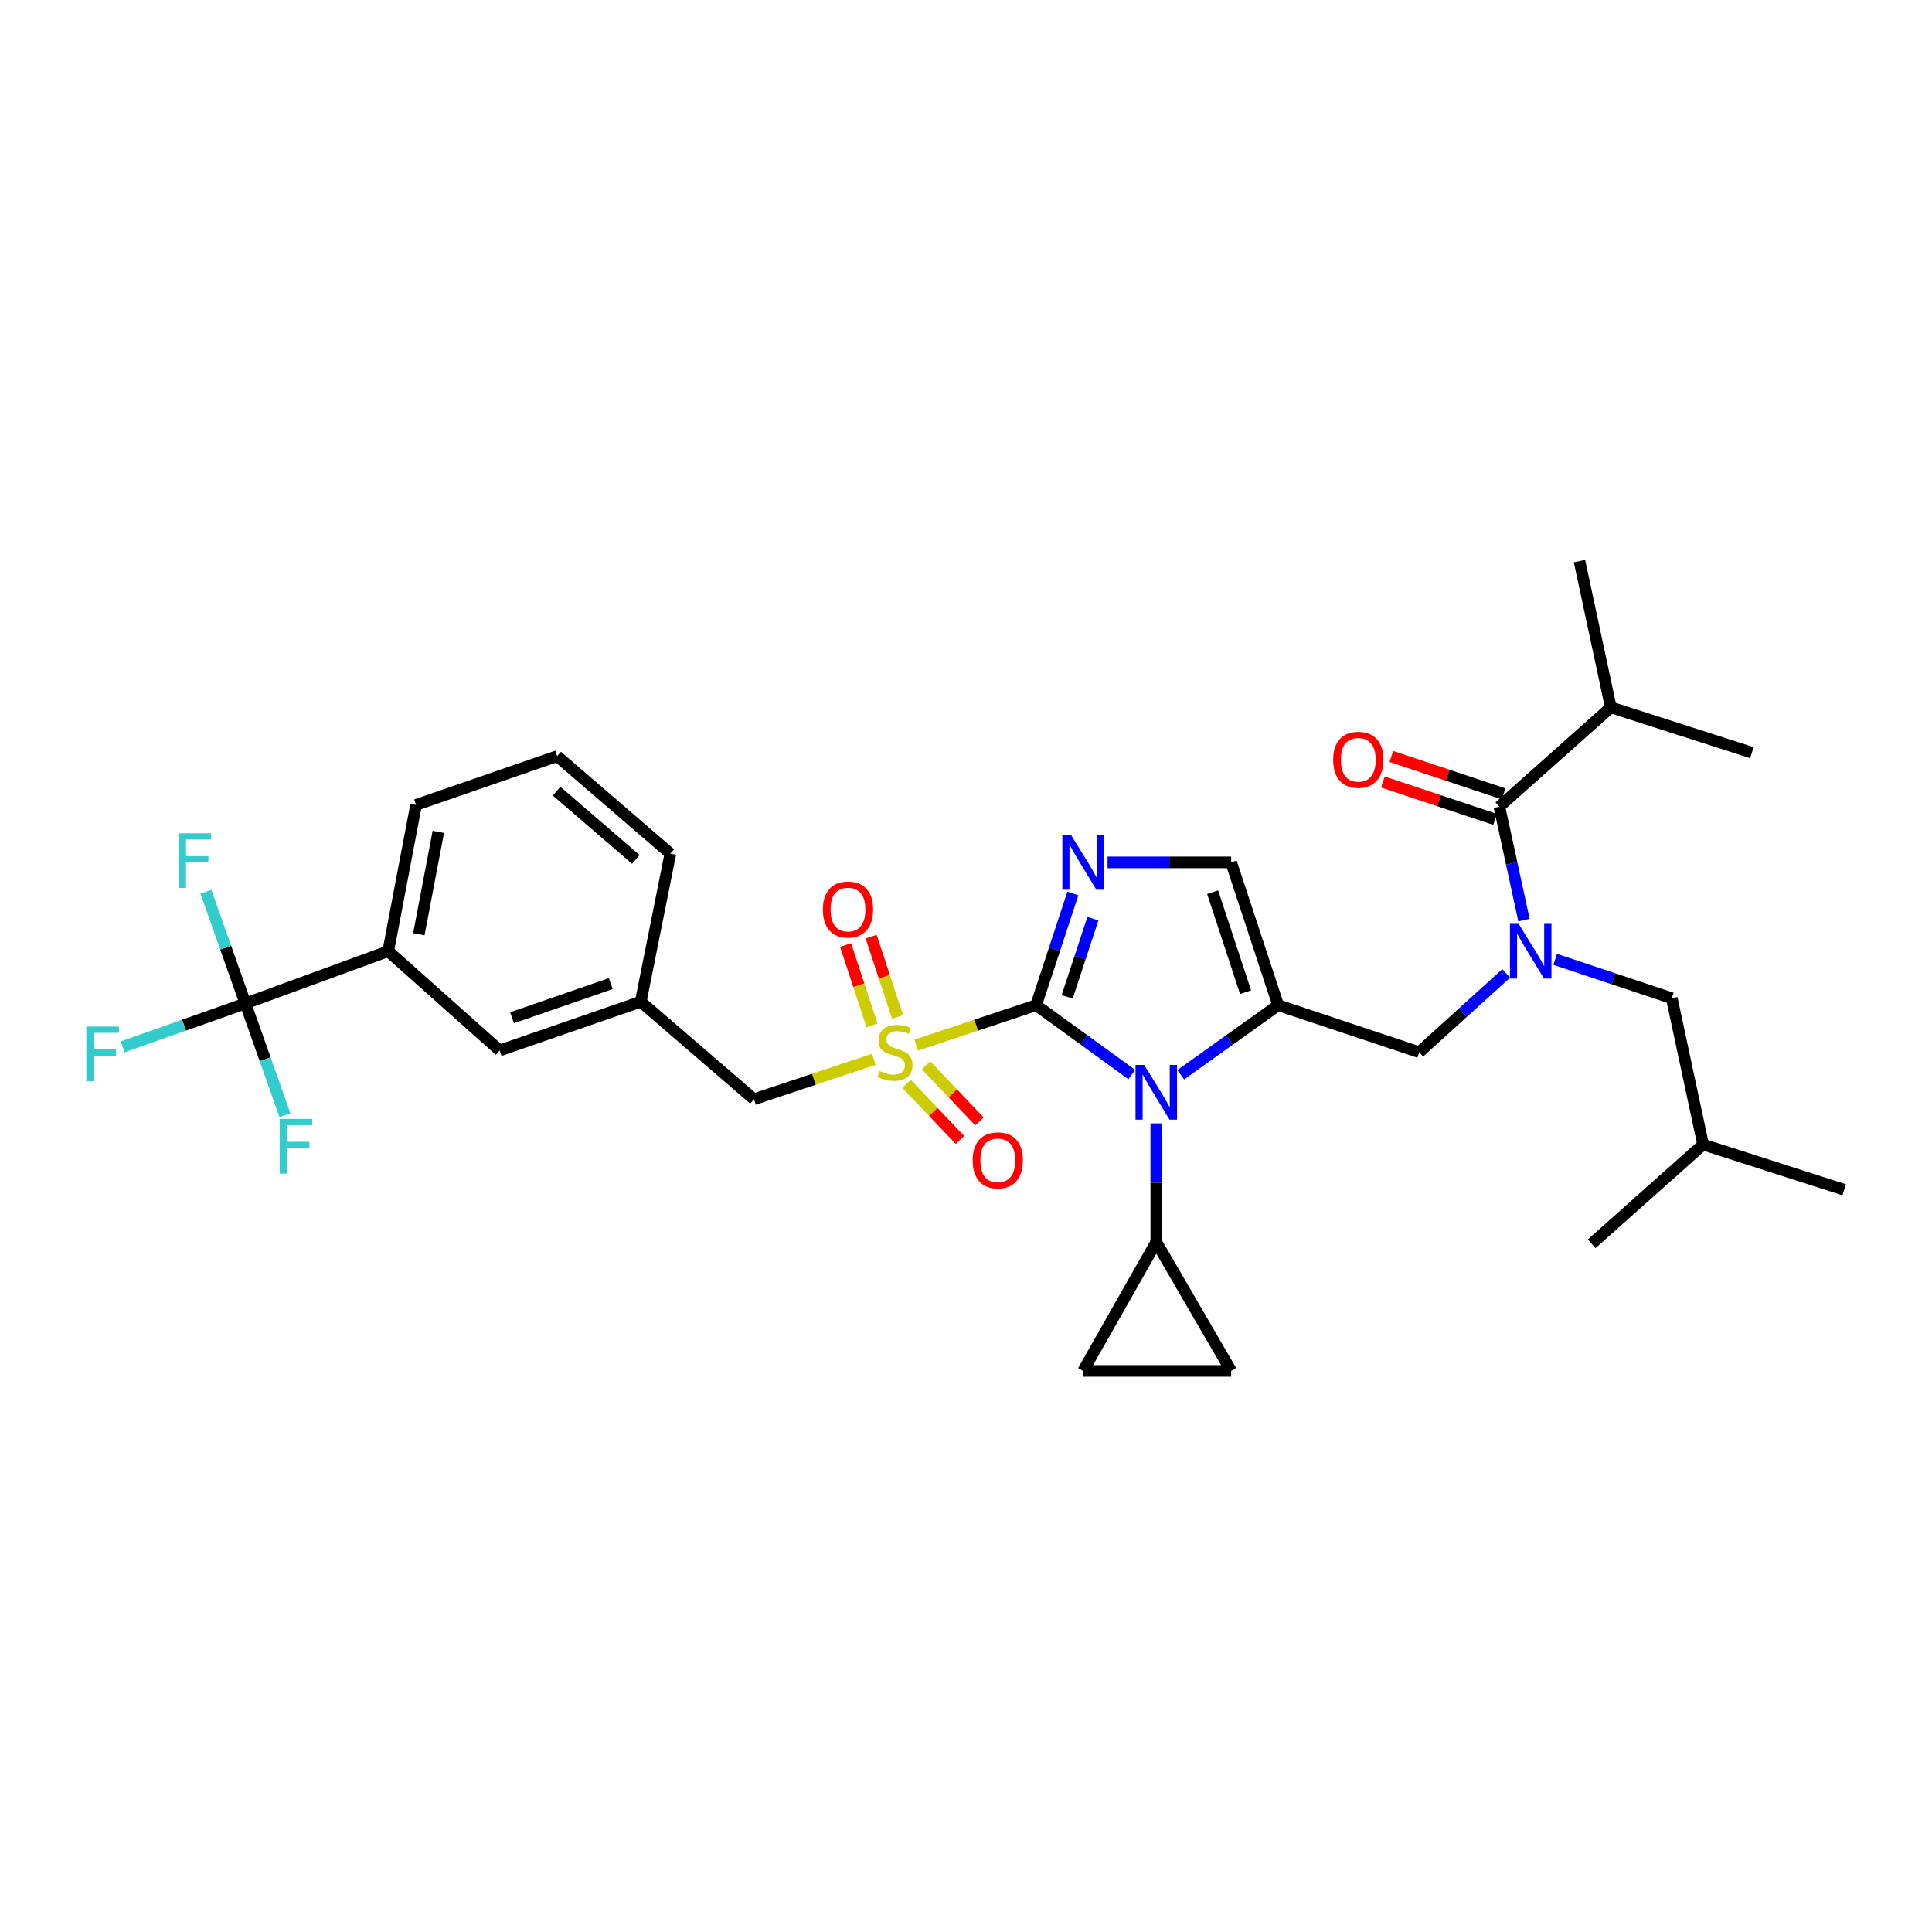 <?xml version='1.0' encoding='iso-8859-1'?>
<svg version='1.1' baseProfile='full'
              xmlns='http://www.w3.org/2000/svg'
                      xmlns:rdkit='http://www.rdkit.org/xml'
                      xmlns:xlink='http://www.w3.org/1999/xlink'
                  xml:space='preserve'
width='1000px' height='1000px' viewBox='0 0 1000 1000'>
<!-- END OF HEADER -->
<rect style='opacity:1.0;fill:#FFFFFF;stroke:none' width='1000' height='1000' x='0' y='0'> </rect>
<path class='bond-0' d='M 779.605,503.832 L 757.101,524.227' style='fill:none;fill-rule:evenodd;stroke:#0000FF;stroke-width:6px;stroke-linecap:butt;stroke-linejoin:miter;stroke-opacity:1' />
<path class='bond-0' d='M 757.101,524.227 L 734.597,544.622' style='fill:none;fill-rule:evenodd;stroke:#000000;stroke-width:6px;stroke-linecap:butt;stroke-linejoin:miter;stroke-opacity:1' />
<path class='bond-1' d='M 788.805,476.261 L 782.434,446.888' style='fill:none;fill-rule:evenodd;stroke:#0000FF;stroke-width:6px;stroke-linecap:butt;stroke-linejoin:miter;stroke-opacity:1' />
<path class='bond-1' d='M 782.434,446.888 L 776.063,417.515' style='fill:none;fill-rule:evenodd;stroke:#000000;stroke-width:6px;stroke-linecap:butt;stroke-linejoin:miter;stroke-opacity:1' />
<path class='bond-2' d='M 804.955,496.557 L 835.132,506.616' style='fill:none;fill-rule:evenodd;stroke:#0000FF;stroke-width:6px;stroke-linecap:butt;stroke-linejoin:miter;stroke-opacity:1' />
<path class='bond-2' d='M 835.132,506.616 L 865.308,516.676' style='fill:none;fill-rule:evenodd;stroke:#000000;stroke-width:6px;stroke-linecap:butt;stroke-linejoin:miter;stroke-opacity:1' />
<path class='bond-3' d='M 833.758,366.133 L 906.767,389.577' style='fill:none;fill-rule:evenodd;stroke:#000000;stroke-width:6px;stroke-linecap:butt;stroke-linejoin:miter;stroke-opacity:1' />
<path class='bond-4' d='M 833.758,366.133 L 817.53,290.416' style='fill:none;fill-rule:evenodd;stroke:#000000;stroke-width:6px;stroke-linecap:butt;stroke-linejoin:miter;stroke-opacity:1' />
<path class='bond-5' d='M 833.758,366.133 L 776.063,417.515' style='fill:none;fill-rule:evenodd;stroke:#000000;stroke-width:6px;stroke-linecap:butt;stroke-linejoin:miter;stroke-opacity:1' />
<path class='bond-6' d='M 778.264,410.911 L 749.218,401.231' style='fill:none;fill-rule:evenodd;stroke:#000000;stroke-width:6px;stroke-linecap:butt;stroke-linejoin:miter;stroke-opacity:1' />
<path class='bond-6' d='M 749.218,401.231 L 720.171,391.551' style='fill:none;fill-rule:evenodd;stroke:#FF0000;stroke-width:6px;stroke-linecap:butt;stroke-linejoin:miter;stroke-opacity:1' />
<path class='bond-6' d='M 773.862,424.12 L 744.816,414.44' style='fill:none;fill-rule:evenodd;stroke:#000000;stroke-width:6px;stroke-linecap:butt;stroke-linejoin:miter;stroke-opacity:1' />
<path class='bond-6' d='M 744.816,414.44 L 715.769,404.759' style='fill:none;fill-rule:evenodd;stroke:#FF0000;stroke-width:6px;stroke-linecap:butt;stroke-linejoin:miter;stroke-opacity:1' />
<path class='bond-7' d='M 865.308,516.676 L 881.528,592.401' style='fill:none;fill-rule:evenodd;stroke:#000000;stroke-width:6px;stroke-linecap:butt;stroke-linejoin:miter;stroke-opacity:1' />
<path class='bond-8' d='M 881.528,592.401 L 823.842,643.783' style='fill:none;fill-rule:evenodd;stroke:#000000;stroke-width:6px;stroke-linecap:butt;stroke-linejoin:miter;stroke-opacity:1' />
<path class='bond-9' d='M 881.528,592.401 L 954.545,615.837' style='fill:none;fill-rule:evenodd;stroke:#000000;stroke-width:6px;stroke-linecap:butt;stroke-linejoin:miter;stroke-opacity:1' />
<path class='bond-10' d='M 474.27,540.954 L 505.276,530.617' style='fill:none;fill-rule:evenodd;stroke:#CCCC00;stroke-width:6px;stroke-linecap:butt;stroke-linejoin:miter;stroke-opacity:1' />
<path class='bond-10' d='M 505.276,530.617 L 536.283,520.281' style='fill:none;fill-rule:evenodd;stroke:#000000;stroke-width:6px;stroke-linecap:butt;stroke-linejoin:miter;stroke-opacity:1' />
<path class='bond-11' d='M 452.261,548.29 L 421.255,558.623' style='fill:none;fill-rule:evenodd;stroke:#CCCC00;stroke-width:6px;stroke-linecap:butt;stroke-linejoin:miter;stroke-opacity:1' />
<path class='bond-11' d='M 421.255,558.623 L 390.248,568.956' style='fill:none;fill-rule:evenodd;stroke:#000000;stroke-width:6px;stroke-linecap:butt;stroke-linejoin:miter;stroke-opacity:1' />
<path class='bond-12' d='M 464.587,526.379 L 457.742,505.593' style='fill:none;fill-rule:evenodd;stroke:#CCCC00;stroke-width:6px;stroke-linecap:butt;stroke-linejoin:miter;stroke-opacity:1' />
<path class='bond-12' d='M 457.742,505.593 L 450.898,484.806' style='fill:none;fill-rule:evenodd;stroke:#FF0000;stroke-width:6px;stroke-linecap:butt;stroke-linejoin:miter;stroke-opacity:1' />
<path class='bond-12' d='M 451.363,530.734 L 444.518,509.947' style='fill:none;fill-rule:evenodd;stroke:#CCCC00;stroke-width:6px;stroke-linecap:butt;stroke-linejoin:miter;stroke-opacity:1' />
<path class='bond-12' d='M 444.518,509.947 L 437.673,489.16' style='fill:none;fill-rule:evenodd;stroke:#FF0000;stroke-width:6px;stroke-linecap:butt;stroke-linejoin:miter;stroke-opacity:1' />
<path class='bond-13' d='M 469.231,560.989 L 483.055,575.514' style='fill:none;fill-rule:evenodd;stroke:#CCCC00;stroke-width:6px;stroke-linecap:butt;stroke-linejoin:miter;stroke-opacity:1' />
<path class='bond-13' d='M 483.055,575.514 L 496.878,590.039' style='fill:none;fill-rule:evenodd;stroke:#FF0000;stroke-width:6px;stroke-linecap:butt;stroke-linejoin:miter;stroke-opacity:1' />
<path class='bond-13' d='M 479.317,551.391 L 493.14,565.916' style='fill:none;fill-rule:evenodd;stroke:#CCCC00;stroke-width:6px;stroke-linecap:butt;stroke-linejoin:miter;stroke-opacity:1' />
<path class='bond-13' d='M 493.14,565.916 L 506.964,580.441' style='fill:none;fill-rule:evenodd;stroke:#FF0000;stroke-width:6px;stroke-linecap:butt;stroke-linejoin:miter;stroke-opacity:1' />
<path class='bond-14' d='M 390.248,568.956 L 331.649,518.479' style='fill:none;fill-rule:evenodd;stroke:#000000;stroke-width:6px;stroke-linecap:butt;stroke-linejoin:miter;stroke-opacity:1' />
<path class='bond-15' d='M 200.945,492.335 L 215.363,416.618' style='fill:none;fill-rule:evenodd;stroke:#000000;stroke-width:6px;stroke-linecap:butt;stroke-linejoin:miter;stroke-opacity:1' />
<path class='bond-15' d='M 216.785,483.582 L 226.877,430.58' style='fill:none;fill-rule:evenodd;stroke:#000000;stroke-width:6px;stroke-linecap:butt;stroke-linejoin:miter;stroke-opacity:1' />
<path class='bond-16' d='M 200.945,492.335 L 258.632,543.717' style='fill:none;fill-rule:evenodd;stroke:#000000;stroke-width:6px;stroke-linecap:butt;stroke-linejoin:miter;stroke-opacity:1' />
<path class='bond-17' d='M 200.945,492.335 L 127.023,519.384' style='fill:none;fill-rule:evenodd;stroke:#000000;stroke-width:6px;stroke-linecap:butt;stroke-linejoin:miter;stroke-opacity:1' />
<path class='bond-18' d='M 215.363,416.618 L 288.38,391.379' style='fill:none;fill-rule:evenodd;stroke:#000000;stroke-width:6px;stroke-linecap:butt;stroke-linejoin:miter;stroke-opacity:1' />
<path class='bond-19' d='M 611.157,556.296 L 636.368,538.288' style='fill:none;fill-rule:evenodd;stroke:#0000FF;stroke-width:6px;stroke-linecap:butt;stroke-linejoin:miter;stroke-opacity:1' />
<path class='bond-19' d='M 636.368,538.288 L 661.58,520.281' style='fill:none;fill-rule:evenodd;stroke:#000000;stroke-width:6px;stroke-linecap:butt;stroke-linejoin:miter;stroke-opacity:1' />
<path class='bond-20' d='M 585.818,556.178 L 561.05,538.229' style='fill:none;fill-rule:evenodd;stroke:#0000FF;stroke-width:6px;stroke-linecap:butt;stroke-linejoin:miter;stroke-opacity:1' />
<path class='bond-20' d='M 561.05,538.229 L 536.283,520.281' style='fill:none;fill-rule:evenodd;stroke:#000000;stroke-width:6px;stroke-linecap:butt;stroke-linejoin:miter;stroke-opacity:1' />
<path class='bond-21' d='M 598.479,581.45 L 598.479,612.164' style='fill:none;fill-rule:evenodd;stroke:#0000FF;stroke-width:6px;stroke-linecap:butt;stroke-linejoin:miter;stroke-opacity:1' />
<path class='bond-21' d='M 598.479,612.164 L 598.479,642.878' style='fill:none;fill-rule:evenodd;stroke:#000000;stroke-width:6px;stroke-linecap:butt;stroke-linejoin:miter;stroke-opacity:1' />
<path class='bond-22' d='M 661.58,520.281 L 637.238,446.366' style='fill:none;fill-rule:evenodd;stroke:#000000;stroke-width:6px;stroke-linecap:butt;stroke-linejoin:miter;stroke-opacity:1' />
<path class='bond-22' d='M 644.704,513.549 L 627.665,461.809' style='fill:none;fill-rule:evenodd;stroke:#000000;stroke-width:6px;stroke-linecap:butt;stroke-linejoin:miter;stroke-opacity:1' />
<path class='bond-23' d='M 661.58,520.281 L 734.597,544.622' style='fill:none;fill-rule:evenodd;stroke:#000000;stroke-width:6px;stroke-linecap:butt;stroke-linejoin:miter;stroke-opacity:1' />
<path class='bond-24' d='M 637.238,446.366 L 605.255,446.366' style='fill:none;fill-rule:evenodd;stroke:#000000;stroke-width:6px;stroke-linecap:butt;stroke-linejoin:miter;stroke-opacity:1' />
<path class='bond-24' d='M 605.255,446.366 L 573.272,446.366' style='fill:none;fill-rule:evenodd;stroke:#0000FF;stroke-width:6px;stroke-linecap:butt;stroke-linejoin:miter;stroke-opacity:1' />
<path class='bond-25' d='M 555.314,462.472 L 545.798,491.376' style='fill:none;fill-rule:evenodd;stroke:#0000FF;stroke-width:6px;stroke-linecap:butt;stroke-linejoin:miter;stroke-opacity:1' />
<path class='bond-25' d='M 545.798,491.376 L 536.283,520.281' style='fill:none;fill-rule:evenodd;stroke:#000000;stroke-width:6px;stroke-linecap:butt;stroke-linejoin:miter;stroke-opacity:1' />
<path class='bond-25' d='M 565.684,475.497 L 559.023,495.73' style='fill:none;fill-rule:evenodd;stroke:#0000FF;stroke-width:6px;stroke-linecap:butt;stroke-linejoin:miter;stroke-opacity:1' />
<path class='bond-25' d='M 559.023,495.73 L 552.362,515.963' style='fill:none;fill-rule:evenodd;stroke:#000000;stroke-width:6px;stroke-linecap:butt;stroke-linejoin:miter;stroke-opacity:1' />
<path class='bond-26' d='M 598.479,642.878 L 637.238,709.584' style='fill:none;fill-rule:evenodd;stroke:#000000;stroke-width:6px;stroke-linecap:butt;stroke-linejoin:miter;stroke-opacity:1' />
<path class='bond-27' d='M 598.479,642.878 L 560.616,709.584' style='fill:none;fill-rule:evenodd;stroke:#000000;stroke-width:6px;stroke-linecap:butt;stroke-linejoin:miter;stroke-opacity:1' />
<path class='bond-28' d='M 637.238,709.584 L 560.616,709.584' style='fill:none;fill-rule:evenodd;stroke:#000000;stroke-width:6px;stroke-linecap:butt;stroke-linejoin:miter;stroke-opacity:1' />
<path class='bond-29' d='M 288.38,391.379 L 346.979,441.857' style='fill:none;fill-rule:evenodd;stroke:#000000;stroke-width:6px;stroke-linecap:butt;stroke-linejoin:miter;stroke-opacity:1' />
<path class='bond-29' d='M 288.083,409.5 L 329.103,444.834' style='fill:none;fill-rule:evenodd;stroke:#000000;stroke-width:6px;stroke-linecap:butt;stroke-linejoin:miter;stroke-opacity:1' />
<path class='bond-30' d='M 346.979,441.857 L 331.649,518.479' style='fill:none;fill-rule:evenodd;stroke:#000000;stroke-width:6px;stroke-linecap:butt;stroke-linejoin:miter;stroke-opacity:1' />
<path class='bond-31' d='M 331.649,518.479 L 258.632,543.717' style='fill:none;fill-rule:evenodd;stroke:#000000;stroke-width:6px;stroke-linecap:butt;stroke-linejoin:miter;stroke-opacity:1' />
<path class='bond-31' d='M 316.148,509.106 L 265.036,526.773' style='fill:none;fill-rule:evenodd;stroke:#000000;stroke-width:6px;stroke-linecap:butt;stroke-linejoin:miter;stroke-opacity:1' />
<path class='bond-32' d='M 127.023,519.384 L 95.256,530.616' style='fill:none;fill-rule:evenodd;stroke:#000000;stroke-width:6px;stroke-linecap:butt;stroke-linejoin:miter;stroke-opacity:1' />
<path class='bond-32' d='M 95.256,530.616 L 63.489,541.849' style='fill:none;fill-rule:evenodd;stroke:#33CCCC;stroke-width:6px;stroke-linecap:butt;stroke-linejoin:miter;stroke-opacity:1' />
<path class='bond-33' d='M 127.023,519.384 L 137.244,548.281' style='fill:none;fill-rule:evenodd;stroke:#000000;stroke-width:6px;stroke-linecap:butt;stroke-linejoin:miter;stroke-opacity:1' />
<path class='bond-33' d='M 137.244,548.281 L 147.465,577.178' style='fill:none;fill-rule:evenodd;stroke:#33CCCC;stroke-width:6px;stroke-linecap:butt;stroke-linejoin:miter;stroke-opacity:1' />
<path class='bond-34' d='M 127.023,519.384 L 116.805,490.483' style='fill:none;fill-rule:evenodd;stroke:#000000;stroke-width:6px;stroke-linecap:butt;stroke-linejoin:miter;stroke-opacity:1' />
<path class='bond-34' d='M 116.805,490.483 L 106.586,461.582' style='fill:none;fill-rule:evenodd;stroke:#33CCCC;stroke-width:6px;stroke-linecap:butt;stroke-linejoin:miter;stroke-opacity:1' />
<path  class='atom-0' d='M 786.031 478.175
L 795.311 493.175
Q 796.231 494.655, 797.711 497.335
Q 799.191 500.015, 799.271 500.175
L 799.271 478.175
L 803.031 478.175
L 803.031 506.495
L 799.151 506.495
L 789.191 490.095
Q 788.031 488.175, 786.791 485.975
Q 785.591 483.775, 785.231 483.095
L 785.231 506.495
L 781.551 506.495
L 781.551 478.175
L 786.031 478.175
' fill='#0000FF'/>
<path  class='atom-3' d='M 690.046 393.261
Q 690.046 386.461, 693.406 382.661
Q 696.766 378.861, 703.046 378.861
Q 709.326 378.861, 712.686 382.661
Q 716.046 386.461, 716.046 393.261
Q 716.046 400.141, 712.646 404.061
Q 709.246 407.941, 703.046 407.941
Q 696.806 407.941, 693.406 404.061
Q 690.046 400.181, 690.046 393.261
M 703.046 404.741
Q 707.366 404.741, 709.686 401.861
Q 712.046 398.941, 712.046 393.261
Q 712.046 387.701, 709.686 384.901
Q 707.366 382.061, 703.046 382.061
Q 698.726 382.061, 696.366 384.861
Q 694.046 387.661, 694.046 393.261
Q 694.046 398.981, 696.366 401.861
Q 698.726 404.741, 703.046 404.741
' fill='#FF0000'/>
<path  class='atom-8' d='M 455.265 554.342
Q 455.585 554.462, 456.905 555.022
Q 458.225 555.582, 459.665 555.942
Q 461.145 556.262, 462.585 556.262
Q 465.265 556.262, 466.825 554.982
Q 468.385 553.662, 468.385 551.382
Q 468.385 549.822, 467.585 548.862
Q 466.825 547.902, 465.625 547.382
Q 464.425 546.862, 462.425 546.262
Q 459.905 545.502, 458.385 544.782
Q 456.905 544.062, 455.825 542.542
Q 454.785 541.022, 454.785 538.462
Q 454.785 534.902, 457.185 532.702
Q 459.625 530.502, 464.425 530.502
Q 467.705 530.502, 471.425 532.062
L 470.505 535.142
Q 467.105 533.742, 464.545 533.742
Q 461.785 533.742, 460.265 534.902
Q 458.745 536.022, 458.785 537.982
Q 458.785 539.502, 459.545 540.422
Q 460.345 541.342, 461.465 541.862
Q 462.625 542.382, 464.545 542.982
Q 467.105 543.782, 468.625 544.582
Q 470.145 545.382, 471.225 547.022
Q 472.345 548.622, 472.345 551.382
Q 472.345 555.302, 469.705 557.422
Q 467.105 559.502, 462.745 559.502
Q 460.225 559.502, 458.305 558.942
Q 456.425 558.422, 454.185 557.502
L 455.265 554.342
' fill='#CCCC00'/>
<path  class='atom-10' d='M 425.924 470.78
Q 425.924 463.98, 429.284 460.18
Q 432.644 456.38, 438.924 456.38
Q 445.204 456.38, 448.564 460.18
Q 451.924 463.98, 451.924 470.78
Q 451.924 477.66, 448.524 481.58
Q 445.124 485.46, 438.924 485.46
Q 432.684 485.46, 429.284 481.58
Q 425.924 477.7, 425.924 470.78
M 438.924 482.26
Q 443.244 482.26, 445.564 479.38
Q 447.924 476.46, 447.924 470.78
Q 447.924 465.22, 445.564 462.42
Q 443.244 459.58, 438.924 459.58
Q 434.604 459.58, 432.244 462.38
Q 429.924 465.18, 429.924 470.78
Q 429.924 476.5, 432.244 479.38
Q 434.604 482.26, 438.924 482.26
' fill='#FF0000'/>
<path  class='atom-11' d='M 503.45 600.587
Q 503.45 593.787, 506.81 589.987
Q 510.17 586.187, 516.45 586.187
Q 522.73 586.187, 526.09 589.987
Q 529.45 593.787, 529.45 600.587
Q 529.45 607.467, 526.05 611.387
Q 522.65 615.267, 516.45 615.267
Q 510.21 615.267, 506.81 611.387
Q 503.45 607.507, 503.45 600.587
M 516.45 612.067
Q 520.77 612.067, 523.09 609.187
Q 525.45 606.267, 525.45 600.587
Q 525.45 595.027, 523.09 592.227
Q 520.77 589.387, 516.45 589.387
Q 512.13 589.387, 509.77 592.187
Q 507.45 594.987, 507.45 600.587
Q 507.45 606.307, 509.77 609.187
Q 512.13 612.067, 516.45 612.067
' fill='#FF0000'/>
<path  class='atom-14' d='M 592.219 551.192
L 601.499 566.192
Q 602.419 567.672, 603.899 570.352
Q 605.379 573.032, 605.459 573.192
L 605.459 551.192
L 609.219 551.192
L 609.219 579.512
L 605.339 579.512
L 595.379 563.112
Q 594.219 561.192, 592.979 558.992
Q 591.779 556.792, 591.419 556.112
L 591.419 579.512
L 587.739 579.512
L 587.739 551.192
L 592.219 551.192
' fill='#0000FF'/>
<path  class='atom-17' d='M 554.356 432.206
L 563.636 447.206
Q 564.556 448.686, 566.036 451.366
Q 567.516 454.046, 567.596 454.206
L 567.596 432.206
L 571.356 432.206
L 571.356 460.526
L 567.476 460.526
L 557.516 444.126
Q 556.356 442.206, 555.116 440.006
Q 553.916 437.806, 553.556 437.126
L 553.556 460.526
L 549.876 460.526
L 549.876 432.206
L 554.356 432.206
' fill='#0000FF'/>
<path  class='atom-28' d='M 44.689 531.36
L 61.529 531.36
L 61.529 534.6
L 48.489 534.6
L 48.489 543.2
L 60.089 543.2
L 60.089 546.48
L 48.489 546.48
L 48.489 559.68
L 44.689 559.68
L 44.689 531.36
' fill='#33CCCC'/>
<path  class='atom-29' d='M 144.747 579.138
L 161.587 579.138
L 161.587 582.378
L 148.547 582.378
L 148.547 590.978
L 160.147 590.978
L 160.147 594.258
L 148.547 594.258
L 148.547 607.458
L 144.747 607.458
L 144.747 579.138
' fill='#33CCCC'/>
<path  class='atom-30' d='M 92.467 431.301
L 109.307 431.301
L 109.307 434.541
L 96.267 434.541
L 96.267 443.141
L 107.867 443.141
L 107.867 446.421
L 96.267 446.421
L 96.267 459.621
L 92.467 459.621
L 92.467 431.301
' fill='#33CCCC'/>
</svg>
